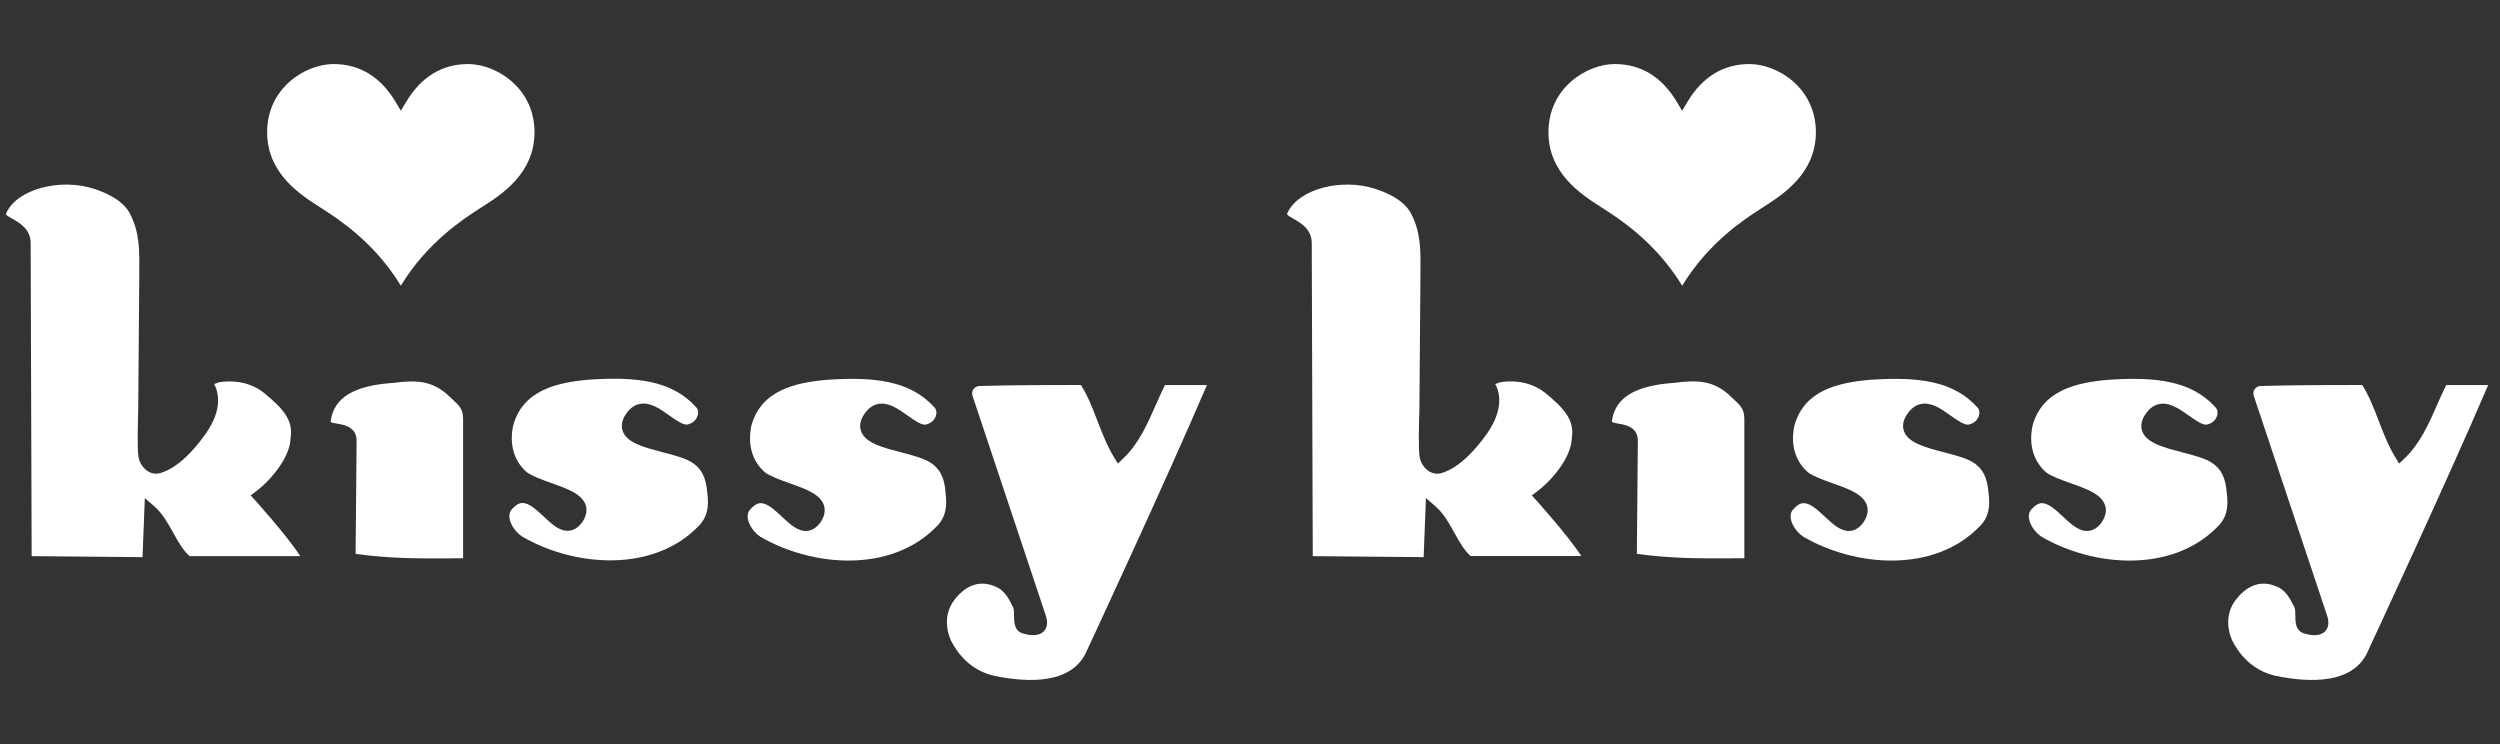 <svg xmlns="http://www.w3.org/2000/svg" fill="none" viewBox="0 0 215 64" height="64" width="215">
<rect x="0" y="0" width="215" height="64" fill="#333333" stroke="none"/>
<g clip-path="url(#clip0_3645_2137)">
<path fill="white" d="M21.553 42.604L22.001 42.268C23.393 41.223 24.906 39.297 24.983 37.783V37.717C25.288 36.071 24.177 35.005 22.689 33.777C21.701 33.003 20.473 32.682 19.056 32.84C18.857 32.86 18.592 32.947 18.414 33.028C18.77 33.68 19.198 35.148 17.7 37.289C16.788 38.583 15.366 40.224 13.776 40.688C13.419 40.79 13.042 40.734 12.716 40.53C12.313 40.275 11.997 39.801 11.916 39.312C11.793 38.751 11.855 36.346 11.885 35.316L11.972 24.359C11.972 24.049 11.972 23.738 11.977 23.437C11.997 21.546 12.013 20.053 11.228 18.483C10.79 17.535 9.76 16.797 8.16 16.261C5.189 15.273 1.494 16.261 0.556 18.29C0.505 18.392 0.51 18.427 0.51 18.427C0.541 18.519 0.882 18.713 1.081 18.825C1.698 19.177 2.636 19.706 2.636 20.909L2.722 47.828L12.257 47.914L12.456 42.838L13.256 43.532C13.97 44.148 14.438 44.994 14.892 45.809C15.32 46.579 15.723 47.308 16.304 47.828H25.823C24.697 46.075 21.966 43.052 21.935 43.017L21.558 42.604H21.553Z"></path>
<path fill="white" d="M38.767 48.011H39.827V36.04C39.827 35.183 39.5 34.888 38.914 34.348C38.772 34.215 38.624 34.083 38.471 33.93C37.136 32.752 35.816 32.666 33.854 32.926C30.475 33.15 28.768 34.164 28.452 36.126C28.431 36.248 28.442 36.284 28.442 36.289C28.503 36.35 28.829 36.407 29.028 36.442C29.604 36.539 30.669 36.722 30.669 37.91L30.582 47.639C33.609 48.036 35.688 48.031 38.761 48.021L38.767 48.011Z"></path>
<path fill="white" d="M60.824 42.389C60.727 41.054 60.324 40.274 59.468 39.744C58.892 39.387 57.924 39.138 56.992 38.893C55.452 38.49 54 38.113 53.587 37.16C53.404 36.742 53.45 36.284 53.715 35.789C54.066 35.193 54.494 34.847 54.999 34.74C55.896 34.551 56.747 35.152 57.567 35.733C58.123 36.126 58.755 36.569 59.122 36.508C59.535 36.421 59.871 36.141 59.993 35.764C60.085 35.494 60.044 35.224 59.891 35.045C57.786 32.691 54.678 32.385 50.662 32.65C47.9 32.89 44.959 33.547 44.129 36.61C43.792 38.225 44.205 39.657 45.295 40.6C45.744 40.947 46.585 41.242 47.395 41.533C48.756 42.017 50.045 42.471 50.366 43.429C50.519 43.887 50.422 44.382 50.081 44.897C49.745 45.355 49.367 45.6 48.939 45.641C48.134 45.717 47.467 45.085 46.753 44.417C46.142 43.847 45.505 43.255 44.939 43.255C44.923 43.255 44.913 43.255 44.898 43.255C44.613 43.271 44.327 43.449 44.022 43.796C43.843 43.989 43.777 44.239 43.812 44.535C43.884 45.095 44.327 45.753 44.893 46.135C49.322 48.734 56.166 49.315 60.085 45.233H60.09C60.783 44.53 61.002 43.678 60.829 42.379L60.824 42.389Z"></path>
<path fill="white" d="M81.322 42.391C81.225 41.055 80.822 40.276 79.966 39.751C79.39 39.394 78.422 39.144 77.489 38.9C75.95 38.497 74.498 38.12 74.085 37.167C73.901 36.749 73.947 36.29 74.212 35.796C74.564 35.2 74.992 34.853 75.497 34.746C76.394 34.558 77.24 35.159 78.06 35.74C78.615 36.132 79.242 36.581 79.614 36.515C80.032 36.428 80.364 36.148 80.486 35.771C80.578 35.501 80.537 35.23 80.379 35.057C78.269 32.703 75.16 32.397 71.144 32.662C68.387 32.901 65.442 33.559 64.616 36.622C64.28 38.237 64.687 39.669 65.783 40.617C66.232 40.964 67.073 41.259 67.883 41.55C69.249 42.034 70.533 42.487 70.854 43.446C71.007 43.904 70.91 44.399 70.569 44.913C70.232 45.372 69.855 45.617 69.427 45.657C68.637 45.734 67.954 45.102 67.241 44.434C66.629 43.864 65.992 43.272 65.431 43.272C65.416 43.272 65.406 43.272 65.391 43.272C65.105 43.288 64.82 43.466 64.514 43.812C64.336 44.011 64.269 44.256 64.305 44.557C64.377 45.117 64.82 45.775 65.38 46.152C69.809 48.751 76.653 49.332 80.573 45.25H80.578C81.266 44.551 81.49 43.7 81.317 42.396L81.322 42.391Z"></path>
<path fill="white" d="M93.475 55.946L93.485 55.926C93.557 55.773 100.36 41.162 103.795 33.115H100.187C99.912 33.665 99.657 34.246 99.407 34.807C98.678 36.463 97.924 38.17 96.594 39.434L96.135 39.867L95.809 39.327C95.203 38.334 94.785 37.243 94.377 36.188C93.954 35.087 93.552 34.042 92.96 33.11C90.412 33.11 87.293 33.11 84.225 33.197C84.037 33.197 83.838 33.303 83.721 33.462C83.599 33.625 83.573 33.823 83.639 34.048L89.918 52.878C90.132 53.474 90.086 53.954 89.78 54.28C89.317 54.774 88.501 54.631 88.053 54.499C87.207 54.315 87.207 53.459 87.207 52.95C87.207 52.669 87.207 52.384 87.12 52.206C86.687 51.339 86.32 50.702 85.545 50.422C85.163 50.259 84.806 50.193 84.48 50.193C83.201 50.193 82.34 51.212 81.978 51.732C81.336 52.659 81.259 53.867 81.764 55.049C82.33 56.175 83.441 57.648 85.479 58.112C88.45 58.734 92.257 58.866 93.48 55.936L93.475 55.946Z"></path>
<path fill="white" d="M40.27 5.508C38.013 5.508 36.209 6.614 34.914 8.79L34.476 9.524L34.038 8.79C32.743 6.614 30.939 5.508 28.676 5.508C26.286 5.508 22.974 7.547 22.974 11.369C22.974 14.916 25.807 16.725 27.499 17.811L27.795 17.999C29.155 18.881 32.223 20.868 34.471 24.568C36.718 20.873 39.786 18.881 41.142 17.999L41.437 17.811C43.134 16.73 45.968 14.921 45.968 11.369C45.968 7.547 42.655 5.508 40.26 5.508H40.27Z"></path>
<path fill="white" d="M131.739 42.604L132.187 42.268C133.573 41.223 135.092 39.297 135.169 37.783V37.717C135.474 36.071 134.363 35 132.875 33.777C131.887 33.003 130.658 32.682 129.237 32.84C129.038 32.86 128.773 32.947 128.594 33.028C128.951 33.68 129.379 35.148 127.881 37.289C126.969 38.583 125.547 40.224 123.957 40.688C123.6 40.795 123.223 40.734 122.892 40.53C122.489 40.275 122.173 39.801 122.092 39.312C121.969 38.751 122.03 36.346 122.066 35.316L122.153 24.359C122.153 24.049 122.153 23.738 122.158 23.437C122.178 21.546 122.194 20.053 121.409 18.483C120.97 17.535 119.941 16.797 118.336 16.261C115.365 15.273 111.67 16.261 110.732 18.29C110.681 18.392 110.686 18.422 110.686 18.427C110.717 18.519 111.058 18.713 111.257 18.825C111.874 19.177 112.811 19.706 112.811 20.909L112.898 47.828L122.433 47.914L122.632 42.833L123.432 43.526C124.145 44.143 124.614 44.984 125.063 45.799C125.491 46.569 125.893 47.298 126.469 47.818H135.989C134.863 46.064 132.131 43.042 132.101 43.007L131.724 42.594L131.739 42.604Z"></path>
<path fill="white" d="M148.954 48.011H150.014V36.04C150.014 35.184 149.688 34.883 149.102 34.343C148.959 34.215 148.811 34.078 148.658 33.925C147.323 32.748 146.003 32.661 144.041 32.921C140.662 33.145 138.955 34.16 138.639 36.121C138.619 36.244 138.629 36.279 138.629 36.285C138.69 36.346 139.016 36.402 139.215 36.438C139.791 36.534 140.856 36.718 140.856 37.905L140.769 47.634C143.797 48.032 145.876 48.026 148.954 48.016V48.011Z"></path>
<path fill="white" d="M171.011 42.391C170.914 41.055 170.511 40.276 169.655 39.746C169.079 39.389 168.111 39.139 167.178 38.895C165.639 38.492 164.187 38.115 163.774 37.162C163.591 36.744 163.637 36.285 163.902 35.796C164.253 35.2 164.686 34.853 165.186 34.746C166.083 34.553 166.934 35.154 167.754 35.74C168.31 36.132 168.937 36.576 169.309 36.515C169.722 36.428 170.058 36.148 170.18 35.771C170.272 35.501 170.231 35.23 170.078 35.057C167.968 32.703 164.865 32.397 160.849 32.662C158.087 32.901 155.141 33.559 154.316 36.622C153.974 38.237 154.387 39.669 155.483 40.617C155.931 40.964 156.772 41.259 157.577 41.55C158.938 42.034 160.227 42.487 160.548 43.446C160.701 43.904 160.604 44.399 160.263 44.913C159.927 45.372 159.549 45.617 159.121 45.657C158.331 45.729 157.654 45.102 156.935 44.434C156.323 43.864 155.692 43.272 155.126 43.272C155.111 43.272 155.1 43.272 155.085 43.272C154.8 43.288 154.514 43.466 154.208 43.812C154.03 44.006 153.964 44.256 154 44.557C154.071 45.117 154.514 45.775 155.08 46.152C159.509 48.751 166.353 49.332 170.267 45.25H170.272C170.965 44.546 171.189 43.695 171.016 42.396L171.011 42.391Z"></path>
<path fill="white" d="M191.501 42.391C191.405 41.055 191.002 40.276 190.146 39.751C189.57 39.394 188.607 39.144 187.669 38.9C186.13 38.497 184.678 38.12 184.265 37.167C184.081 36.749 184.127 36.29 184.392 35.801C184.744 35.205 185.172 34.858 185.676 34.751C186.573 34.563 187.419 35.159 188.24 35.74C188.795 36.132 189.427 36.581 189.794 36.515C190.207 36.428 190.538 36.148 190.666 35.771C190.757 35.501 190.717 35.23 190.559 35.057C188.449 32.703 185.34 32.397 181.324 32.662C178.567 32.901 175.622 33.559 174.796 36.622C174.46 38.237 174.872 39.669 175.963 40.617C176.411 40.964 177.252 41.259 178.063 41.55C179.428 42.034 180.713 42.487 181.034 43.446C181.187 43.904 181.09 44.399 180.748 44.913C180.412 45.372 180.035 45.617 179.607 45.657C178.827 45.734 178.134 45.102 177.421 44.434C176.809 43.864 176.172 43.272 175.611 43.272C175.596 43.272 175.586 43.272 175.571 43.272C175.285 43.288 175 43.466 174.694 43.812C174.521 44.006 174.449 44.256 174.49 44.557C174.562 45.127 174.995 45.77 175.565 46.152C179.994 48.756 186.838 49.332 190.757 45.25H190.763C191.451 44.551 191.675 43.7 191.501 42.396V42.391Z"></path>
<path fill="white" d="M203.662 55.946L203.673 55.926C203.744 55.773 210.547 41.162 213.982 33.115H210.374C210.099 33.665 209.844 34.246 209.594 34.812C208.866 36.463 208.111 38.175 206.781 39.434L206.323 39.867L205.996 39.327C205.39 38.334 204.972 37.243 204.564 36.183C204.141 35.082 203.739 34.037 203.148 33.11C200.6 33.11 197.481 33.11 194.413 33.197C194.219 33.197 194.025 33.303 193.908 33.462C193.786 33.625 193.76 33.823 193.827 34.048L200.11 52.878C200.324 53.474 200.278 53.954 199.973 54.28C199.509 54.774 198.694 54.631 198.245 54.499C197.399 54.315 197.399 53.459 197.399 52.95C197.399 52.669 197.399 52.384 197.312 52.206C196.874 51.339 196.507 50.702 195.738 50.422C195.355 50.259 194.999 50.193 194.673 50.193C193.399 50.193 192.532 51.212 192.17 51.732C191.528 52.659 191.452 53.867 191.951 55.049C192.517 56.175 193.633 57.648 195.666 58.112C198.637 58.734 202.449 58.866 203.673 55.936L203.662 55.946Z"></path>
<path fill="white" d="M150.457 5.508C148.2 5.508 146.395 6.614 145.101 8.79L144.663 9.524L144.224 8.79C142.93 6.614 141.126 5.508 138.868 5.508C136.478 5.508 133.166 7.547 133.166 11.369C133.166 14.916 135.999 16.725 137.691 17.811L137.992 18.004C139.352 18.886 142.415 20.873 144.668 24.573C146.915 20.873 149.983 18.886 151.344 18.004L151.639 17.811C153.331 16.73 156.165 14.921 156.165 11.369C156.165 7.547 152.852 5.508 150.457 5.508Z"></path>
</g>
<defs>
<clipPath id="clip0_3645_2137">
<rect transform="translate(0 4.998)" fill="white" height="54" width="214.751"></rect>
</clipPath>
</defs>
</svg>
